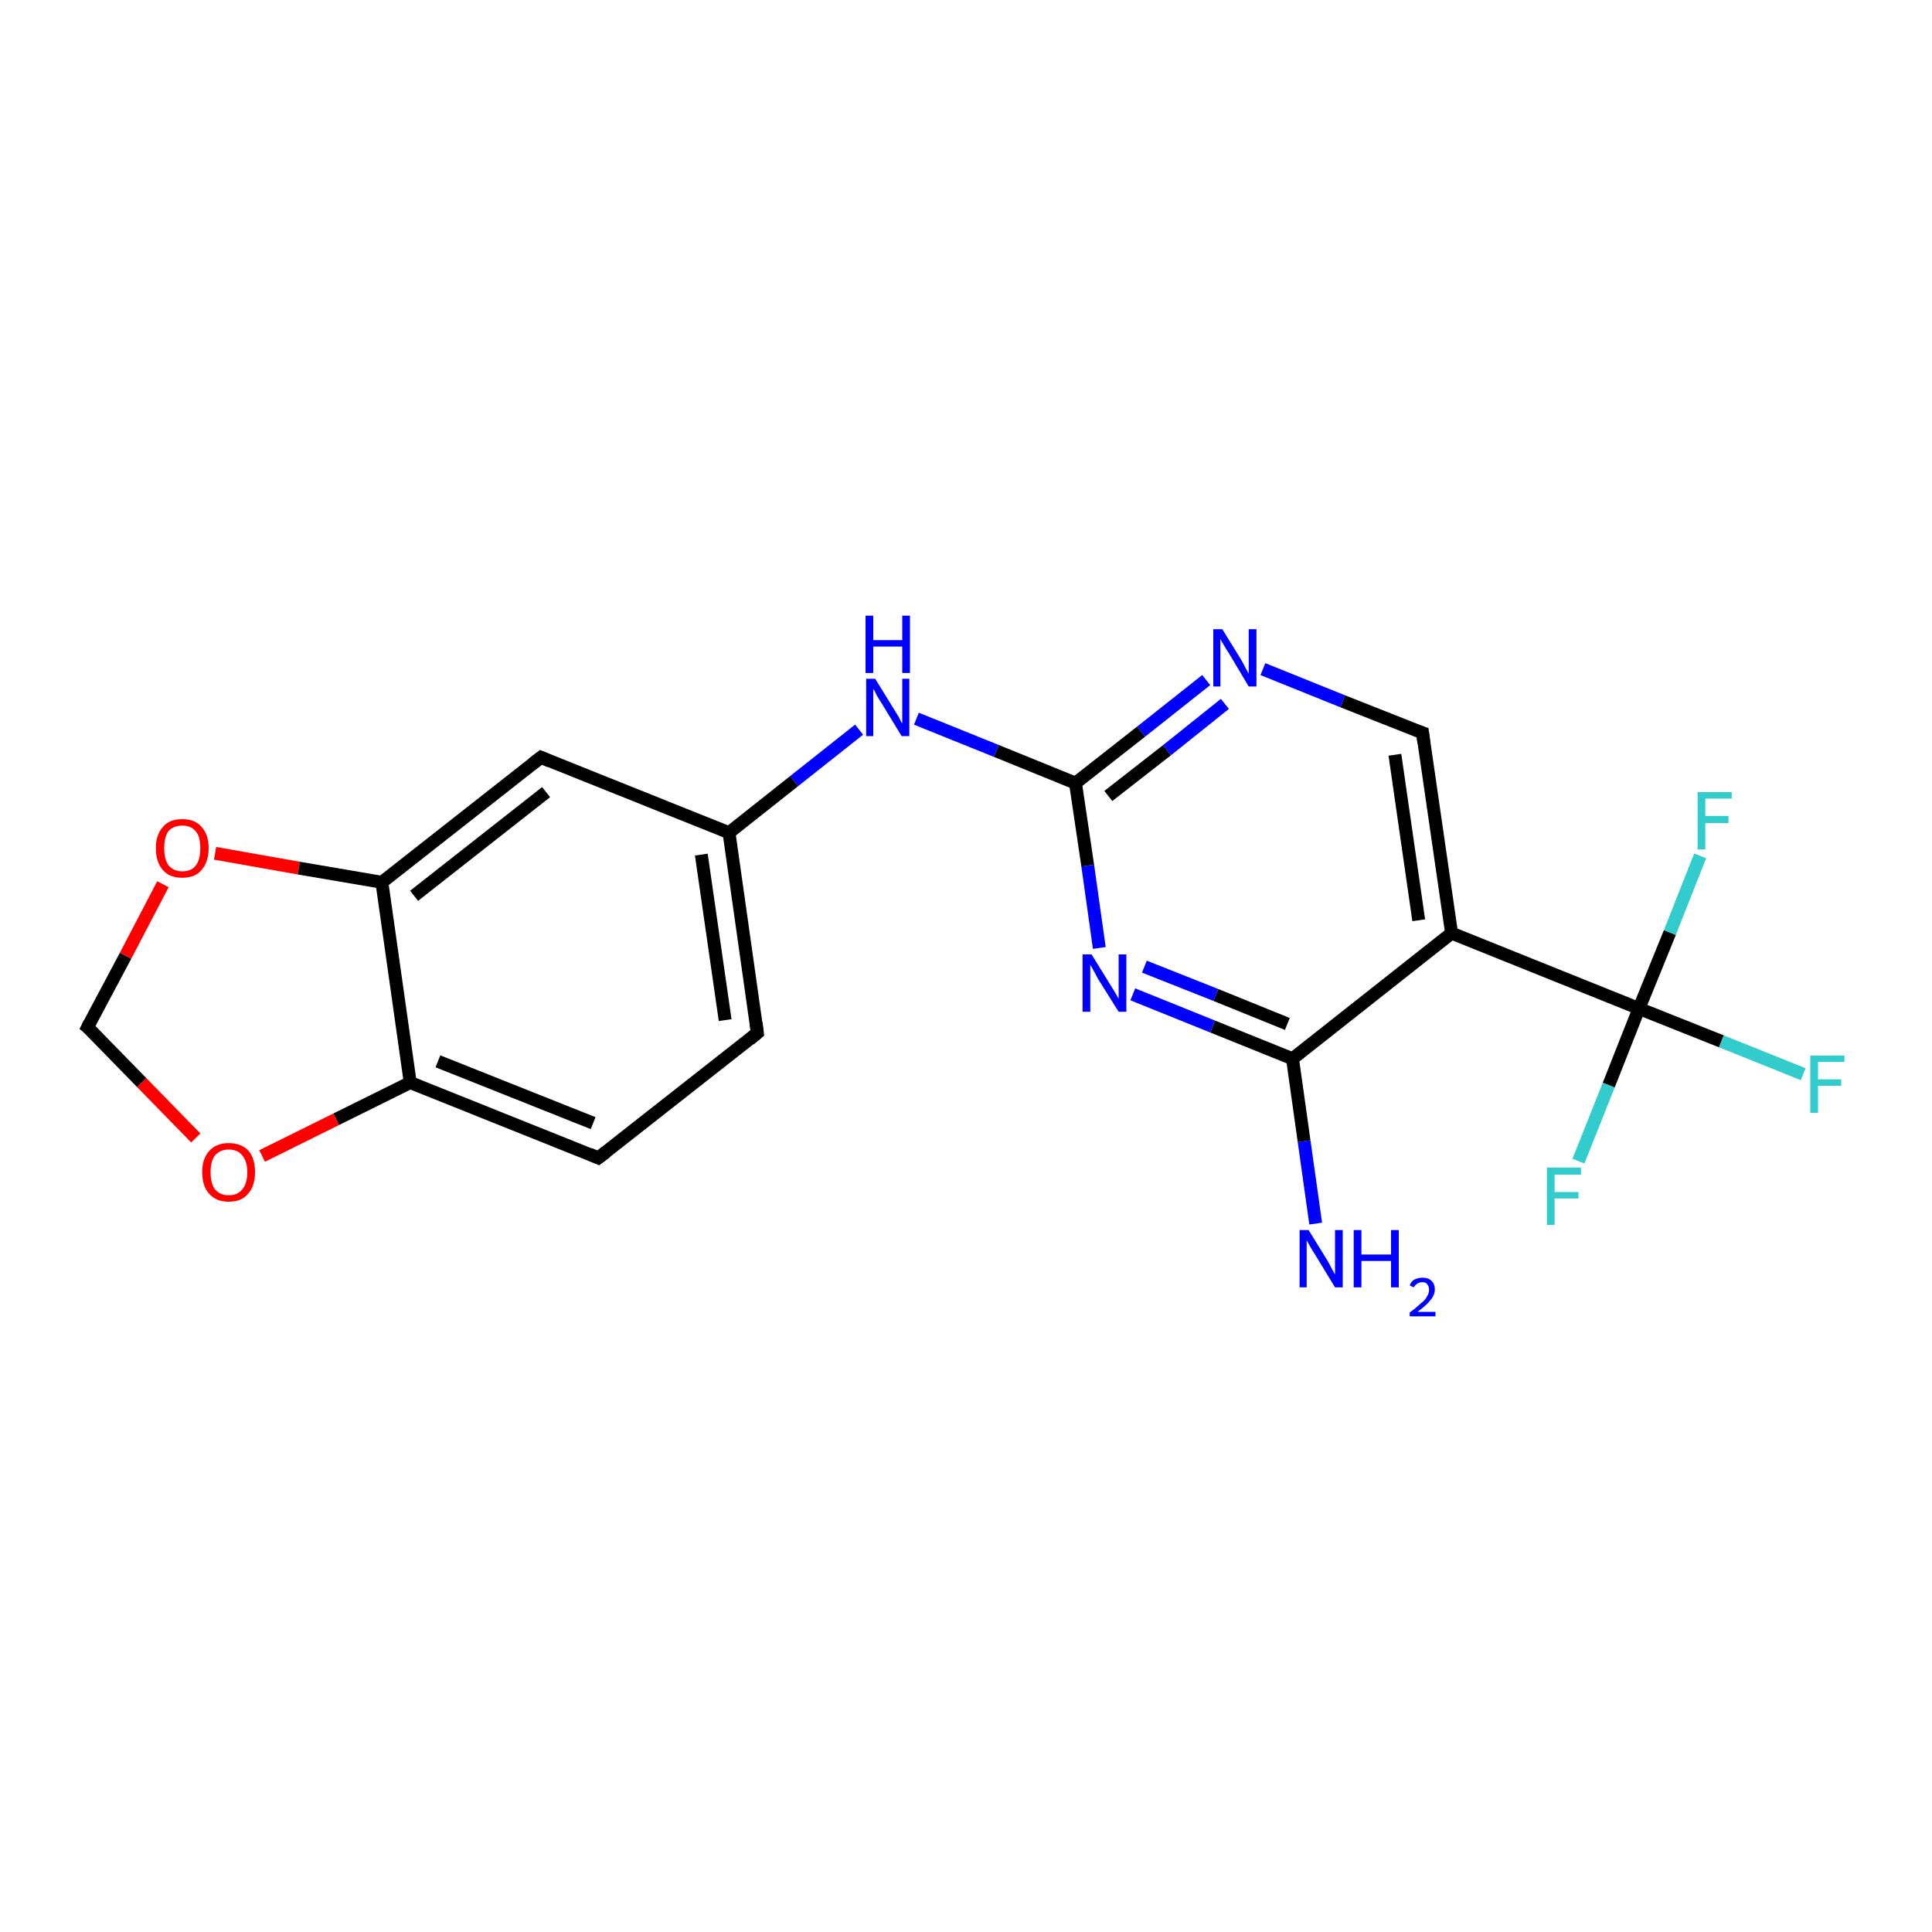 <?xml version='1.0' encoding='iso-8859-1'?>
<svg version='1.1' baseProfile='full'
              xmlns='http://www.w3.org/2000/svg'
                      xmlns:rdkit='http://www.rdkit.org/xml'
                      xmlns:xlink='http://www.w3.org/1999/xlink'
                  xml:space='preserve'
width='300px' height='300px' viewBox='0 0 300 300'>
<!-- END OF HEADER -->
<rect style='opacity:1.0;fill:#FFFFFF;stroke:none' width='300.0' height='300.0' x='0.0' y='0.0'> </rect>
<path class='bond-0 atom-0 atom-1' d='M 204.3,190.0 L 202.5,177.2' style='fill:none;fill-rule:evenodd;stroke:#0000FF;stroke-width:2.0px;stroke-linecap:butt;stroke-linejoin:miter;stroke-opacity:1' />
<path class='bond-0 atom-0 atom-1' d='M 202.5,177.2 L 200.7,164.4' style='fill:none;fill-rule:evenodd;stroke:#000000;stroke-width:2.0px;stroke-linecap:butt;stroke-linejoin:miter;stroke-opacity:1' />
<path class='bond-1 atom-1 atom-2' d='M 200.7,164.4 L 188.3,159.4' style='fill:none;fill-rule:evenodd;stroke:#000000;stroke-width:2.0px;stroke-linecap:butt;stroke-linejoin:miter;stroke-opacity:1' />
<path class='bond-1 atom-1 atom-2' d='M 188.3,159.4 L 175.9,154.4' style='fill:none;fill-rule:evenodd;stroke:#0000FF;stroke-width:2.0px;stroke-linecap:butt;stroke-linejoin:miter;stroke-opacity:1' />
<path class='bond-1 atom-1 atom-2' d='M 199.9,159.0 L 188.8,154.5' style='fill:none;fill-rule:evenodd;stroke:#000000;stroke-width:2.0px;stroke-linecap:butt;stroke-linejoin:miter;stroke-opacity:1' />
<path class='bond-1 atom-1 atom-2' d='M 188.8,154.5 L 177.7,150.1' style='fill:none;fill-rule:evenodd;stroke:#0000FF;stroke-width:2.0px;stroke-linecap:butt;stroke-linejoin:miter;stroke-opacity:1' />
<path class='bond-2 atom-2 atom-3' d='M 170.7,147.2 L 168.9,134.4' style='fill:none;fill-rule:evenodd;stroke:#0000FF;stroke-width:2.0px;stroke-linecap:butt;stroke-linejoin:miter;stroke-opacity:1' />
<path class='bond-2 atom-2 atom-3' d='M 168.9,134.4 L 167.0,121.6' style='fill:none;fill-rule:evenodd;stroke:#000000;stroke-width:2.0px;stroke-linecap:butt;stroke-linejoin:miter;stroke-opacity:1' />
<path class='bond-3 atom-3 atom-4' d='M 167.0,121.6 L 154.7,116.6' style='fill:none;fill-rule:evenodd;stroke:#000000;stroke-width:2.0px;stroke-linecap:butt;stroke-linejoin:miter;stroke-opacity:1' />
<path class='bond-3 atom-3 atom-4' d='M 154.7,116.6 L 142.3,111.6' style='fill:none;fill-rule:evenodd;stroke:#0000FF;stroke-width:2.0px;stroke-linecap:butt;stroke-linejoin:miter;stroke-opacity:1' />
<path class='bond-4 atom-4 atom-5' d='M 133.4,113.3 L 123.3,121.3' style='fill:none;fill-rule:evenodd;stroke:#0000FF;stroke-width:2.0px;stroke-linecap:butt;stroke-linejoin:miter;stroke-opacity:1' />
<path class='bond-4 atom-4 atom-5' d='M 123.3,121.3 L 113.2,129.3' style='fill:none;fill-rule:evenodd;stroke:#000000;stroke-width:2.0px;stroke-linecap:butt;stroke-linejoin:miter;stroke-opacity:1' />
<path class='bond-5 atom-5 atom-6' d='M 113.2,129.3 L 117.6,160.4' style='fill:none;fill-rule:evenodd;stroke:#000000;stroke-width:2.0px;stroke-linecap:butt;stroke-linejoin:miter;stroke-opacity:1' />
<path class='bond-5 atom-5 atom-6' d='M 108.9,132.7 L 112.6,158.4' style='fill:none;fill-rule:evenodd;stroke:#000000;stroke-width:2.0px;stroke-linecap:butt;stroke-linejoin:miter;stroke-opacity:1' />
<path class='bond-6 atom-6 atom-7' d='M 117.6,160.4 L 92.9,179.8' style='fill:none;fill-rule:evenodd;stroke:#000000;stroke-width:2.0px;stroke-linecap:butt;stroke-linejoin:miter;stroke-opacity:1' />
<path class='bond-7 atom-7 atom-8' d='M 92.9,179.8 L 63.7,168.1' style='fill:none;fill-rule:evenodd;stroke:#000000;stroke-width:2.0px;stroke-linecap:butt;stroke-linejoin:miter;stroke-opacity:1' />
<path class='bond-7 atom-7 atom-8' d='M 92.1,174.4 L 68.0,164.8' style='fill:none;fill-rule:evenodd;stroke:#000000;stroke-width:2.0px;stroke-linecap:butt;stroke-linejoin:miter;stroke-opacity:1' />
<path class='bond-8 atom-8 atom-9' d='M 63.7,168.1 L 52.2,173.8' style='fill:none;fill-rule:evenodd;stroke:#000000;stroke-width:2.0px;stroke-linecap:butt;stroke-linejoin:miter;stroke-opacity:1' />
<path class='bond-8 atom-8 atom-9' d='M 52.2,173.8 L 40.7,179.5' style='fill:none;fill-rule:evenodd;stroke:#FF0000;stroke-width:2.0px;stroke-linecap:butt;stroke-linejoin:miter;stroke-opacity:1' />
<path class='bond-9 atom-9 atom-10' d='M 30.4,176.7 L 22.0,168.1' style='fill:none;fill-rule:evenodd;stroke:#FF0000;stroke-width:2.0px;stroke-linecap:butt;stroke-linejoin:miter;stroke-opacity:1' />
<path class='bond-9 atom-9 atom-10' d='M 22.0,168.1 L 13.6,159.5' style='fill:none;fill-rule:evenodd;stroke:#000000;stroke-width:2.0px;stroke-linecap:butt;stroke-linejoin:miter;stroke-opacity:1' />
<path class='bond-10 atom-10 atom-11' d='M 13.6,159.5 L 19.5,148.4' style='fill:none;fill-rule:evenodd;stroke:#000000;stroke-width:2.0px;stroke-linecap:butt;stroke-linejoin:miter;stroke-opacity:1' />
<path class='bond-10 atom-10 atom-11' d='M 19.5,148.4 L 25.3,137.3' style='fill:none;fill-rule:evenodd;stroke:#FF0000;stroke-width:2.0px;stroke-linecap:butt;stroke-linejoin:miter;stroke-opacity:1' />
<path class='bond-11 atom-11 atom-12' d='M 33.4,132.5 L 46.4,134.8' style='fill:none;fill-rule:evenodd;stroke:#FF0000;stroke-width:2.0px;stroke-linecap:butt;stroke-linejoin:miter;stroke-opacity:1' />
<path class='bond-11 atom-11 atom-12' d='M 46.4,134.8 L 59.3,137.0' style='fill:none;fill-rule:evenodd;stroke:#000000;stroke-width:2.0px;stroke-linecap:butt;stroke-linejoin:miter;stroke-opacity:1' />
<path class='bond-12 atom-12 atom-13' d='M 59.3,137.0 L 84.0,117.6' style='fill:none;fill-rule:evenodd;stroke:#000000;stroke-width:2.0px;stroke-linecap:butt;stroke-linejoin:miter;stroke-opacity:1' />
<path class='bond-12 atom-12 atom-13' d='M 64.3,139.1 L 84.8,123.0' style='fill:none;fill-rule:evenodd;stroke:#000000;stroke-width:2.0px;stroke-linecap:butt;stroke-linejoin:miter;stroke-opacity:1' />
<path class='bond-13 atom-3 atom-14' d='M 167.0,121.6 L 177.2,113.6' style='fill:none;fill-rule:evenodd;stroke:#000000;stroke-width:2.0px;stroke-linecap:butt;stroke-linejoin:miter;stroke-opacity:1' />
<path class='bond-13 atom-3 atom-14' d='M 177.2,113.6 L 187.3,105.6' style='fill:none;fill-rule:evenodd;stroke:#0000FF;stroke-width:2.0px;stroke-linecap:butt;stroke-linejoin:miter;stroke-opacity:1' />
<path class='bond-13 atom-3 atom-14' d='M 172.1,123.6 L 181.2,116.5' style='fill:none;fill-rule:evenodd;stroke:#000000;stroke-width:2.0px;stroke-linecap:butt;stroke-linejoin:miter;stroke-opacity:1' />
<path class='bond-13 atom-3 atom-14' d='M 181.2,116.5 L 190.2,109.3' style='fill:none;fill-rule:evenodd;stroke:#0000FF;stroke-width:2.0px;stroke-linecap:butt;stroke-linejoin:miter;stroke-opacity:1' />
<path class='bond-14 atom-14 atom-15' d='M 196.1,103.9 L 208.5,108.9' style='fill:none;fill-rule:evenodd;stroke:#0000FF;stroke-width:2.0px;stroke-linecap:butt;stroke-linejoin:miter;stroke-opacity:1' />
<path class='bond-14 atom-14 atom-15' d='M 208.5,108.9 L 220.9,113.8' style='fill:none;fill-rule:evenodd;stroke:#000000;stroke-width:2.0px;stroke-linecap:butt;stroke-linejoin:miter;stroke-opacity:1' />
<path class='bond-15 atom-15 atom-16' d='M 220.9,113.8 L 225.4,144.9' style='fill:none;fill-rule:evenodd;stroke:#000000;stroke-width:2.0px;stroke-linecap:butt;stroke-linejoin:miter;stroke-opacity:1' />
<path class='bond-15 atom-15 atom-16' d='M 216.6,117.2 L 220.3,142.9' style='fill:none;fill-rule:evenodd;stroke:#000000;stroke-width:2.0px;stroke-linecap:butt;stroke-linejoin:miter;stroke-opacity:1' />
<path class='bond-16 atom-16 atom-17' d='M 225.4,144.9 L 254.5,156.6' style='fill:none;fill-rule:evenodd;stroke:#000000;stroke-width:2.0px;stroke-linecap:butt;stroke-linejoin:miter;stroke-opacity:1' />
<path class='bond-17 atom-17 atom-18' d='M 254.5,156.6 L 267.3,161.7' style='fill:none;fill-rule:evenodd;stroke:#000000;stroke-width:2.0px;stroke-linecap:butt;stroke-linejoin:miter;stroke-opacity:1' />
<path class='bond-17 atom-17 atom-18' d='M 267.3,161.7 L 280.0,166.8' style='fill:none;fill-rule:evenodd;stroke:#33CCCC;stroke-width:2.0px;stroke-linecap:butt;stroke-linejoin:miter;stroke-opacity:1' />
<path class='bond-18 atom-17 atom-19' d='M 254.5,156.6 L 259.3,144.8' style='fill:none;fill-rule:evenodd;stroke:#000000;stroke-width:2.0px;stroke-linecap:butt;stroke-linejoin:miter;stroke-opacity:1' />
<path class='bond-18 atom-17 atom-19' d='M 259.3,144.8 L 264.0,132.9' style='fill:none;fill-rule:evenodd;stroke:#33CCCC;stroke-width:2.0px;stroke-linecap:butt;stroke-linejoin:miter;stroke-opacity:1' />
<path class='bond-19 atom-17 atom-20' d='M 254.5,156.6 L 249.8,168.5' style='fill:none;fill-rule:evenodd;stroke:#000000;stroke-width:2.0px;stroke-linecap:butt;stroke-linejoin:miter;stroke-opacity:1' />
<path class='bond-19 atom-17 atom-20' d='M 249.8,168.5 L 245.1,180.3' style='fill:none;fill-rule:evenodd;stroke:#33CCCC;stroke-width:2.0px;stroke-linecap:butt;stroke-linejoin:miter;stroke-opacity:1' />
<path class='bond-20 atom-16 atom-1' d='M 225.4,144.9 L 200.7,164.4' style='fill:none;fill-rule:evenodd;stroke:#000000;stroke-width:2.0px;stroke-linecap:butt;stroke-linejoin:miter;stroke-opacity:1' />
<path class='bond-21 atom-13 atom-5' d='M 84.0,117.6 L 113.2,129.3' style='fill:none;fill-rule:evenodd;stroke:#000000;stroke-width:2.0px;stroke-linecap:butt;stroke-linejoin:miter;stroke-opacity:1' />
<path class='bond-22 atom-12 atom-8' d='M 59.3,137.0 L 63.7,168.1' style='fill:none;fill-rule:evenodd;stroke:#000000;stroke-width:2.0px;stroke-linecap:butt;stroke-linejoin:miter;stroke-opacity:1' />
<path d='M 117.4,158.8 L 117.6,160.4 L 116.4,161.4' style='fill:none;stroke:#000000;stroke-width:2.0px;stroke-linecap:butt;stroke-linejoin:miter;stroke-opacity:1;' />
<path d='M 94.1,178.9 L 92.9,179.8 L 91.5,179.2' style='fill:none;stroke:#000000;stroke-width:2.0px;stroke-linecap:butt;stroke-linejoin:miter;stroke-opacity:1;' />
<path d='M 14.1,159.9 L 13.6,159.5 L 13.9,158.9' style='fill:none;stroke:#000000;stroke-width:2.0px;stroke-linecap:butt;stroke-linejoin:miter;stroke-opacity:1;' />
<path d='M 82.7,118.6 L 84.0,117.6 L 85.4,118.2' style='fill:none;stroke:#000000;stroke-width:2.0px;stroke-linecap:butt;stroke-linejoin:miter;stroke-opacity:1;' />
<path d='M 220.3,113.6 L 220.9,113.8 L 221.1,115.4' style='fill:none;stroke:#000000;stroke-width:2.0px;stroke-linecap:butt;stroke-linejoin:miter;stroke-opacity:1;' />
<path class='atom-0' d='M 203.2 191.0
L 206.1 195.7
Q 206.4 196.2, 206.8 197.0
Q 207.3 197.9, 207.3 197.9
L 207.3 191.0
L 208.5 191.0
L 208.5 199.9
L 207.3 199.9
L 204.2 194.8
Q 203.8 194.2, 203.4 193.5
Q 203.0 192.8, 202.9 192.6
L 202.9 199.9
L 201.8 199.9
L 201.8 191.0
L 203.2 191.0
' fill='#0000FF'/>
<path class='atom-0' d='M 210.2 191.0
L 211.4 191.0
L 211.4 194.8
L 216.0 194.8
L 216.0 191.0
L 217.2 191.0
L 217.2 199.9
L 216.0 199.9
L 216.0 195.8
L 211.4 195.8
L 211.4 199.9
L 210.2 199.9
L 210.2 191.0
' fill='#0000FF'/>
<path class='atom-0' d='M 218.9 199.6
Q 219.1 199.0, 219.6 198.7
Q 220.2 198.4, 220.9 198.4
Q 221.8 198.4, 222.3 198.9
Q 222.8 199.4, 222.8 200.2
Q 222.8 201.1, 222.1 201.9
Q 221.5 202.7, 220.1 203.7
L 222.9 203.7
L 222.9 204.4
L 218.9 204.4
L 218.9 203.8
Q 220.0 203.0, 220.6 202.4
Q 221.3 201.9, 221.6 201.3
Q 221.9 200.8, 221.9 200.3
Q 221.9 199.7, 221.6 199.4
Q 221.4 199.1, 220.9 199.1
Q 220.4 199.1, 220.1 199.3
Q 219.8 199.5, 219.5 199.9
L 218.9 199.6
' fill='#0000FF'/>
<path class='atom-2' d='M 169.5 148.2
L 172.4 152.9
Q 172.7 153.4, 173.2 154.2
Q 173.7 155.1, 173.7 155.1
L 173.7 148.2
L 174.9 148.2
L 174.9 157.1
L 173.7 157.1
L 170.5 152.0
Q 170.2 151.4, 169.8 150.7
Q 169.4 150.0, 169.3 149.8
L 169.3 157.1
L 168.1 157.1
L 168.1 148.2
L 169.5 148.2
' fill='#0000FF'/>
<path class='atom-4' d='M 135.9 105.4
L 138.8 110.1
Q 139.1 110.6, 139.6 111.4
Q 140.0 112.3, 140.1 112.3
L 140.1 105.4
L 141.2 105.4
L 141.2 114.3
L 140.0 114.3
L 136.9 109.2
Q 136.5 108.6, 136.1 107.9
Q 135.8 107.2, 135.6 107.0
L 135.6 114.3
L 134.5 114.3
L 134.5 105.4
L 135.9 105.4
' fill='#0000FF'/>
<path class='atom-4' d='M 134.4 95.6
L 135.6 95.6
L 135.6 99.4
L 140.1 99.4
L 140.1 95.6
L 141.3 95.6
L 141.3 104.5
L 140.1 104.5
L 140.1 100.4
L 135.6 100.4
L 135.6 104.5
L 134.4 104.5
L 134.4 95.6
' fill='#0000FF'/>
<path class='atom-9' d='M 31.4 182.0
Q 31.4 179.9, 32.5 178.7
Q 33.6 177.5, 35.5 177.5
Q 37.5 177.5, 38.6 178.7
Q 39.6 179.9, 39.6 182.0
Q 39.6 184.2, 38.5 185.4
Q 37.5 186.6, 35.5 186.6
Q 33.6 186.6, 32.5 185.4
Q 31.4 184.2, 31.4 182.0
M 35.5 185.6
Q 36.9 185.6, 37.6 184.7
Q 38.4 183.8, 38.4 182.0
Q 38.4 180.3, 37.6 179.4
Q 36.9 178.5, 35.5 178.5
Q 34.2 178.5, 33.4 179.4
Q 32.7 180.3, 32.7 182.0
Q 32.7 183.8, 33.4 184.7
Q 34.2 185.6, 35.5 185.6
' fill='#FF0000'/>
<path class='atom-11' d='M 24.2 131.7
Q 24.2 129.6, 25.3 128.4
Q 26.3 127.2, 28.3 127.2
Q 30.3 127.2, 31.3 128.4
Q 32.4 129.6, 32.4 131.7
Q 32.4 133.8, 31.3 135.1
Q 30.3 136.3, 28.3 136.3
Q 26.3 136.3, 25.3 135.1
Q 24.2 133.9, 24.2 131.7
M 28.3 135.3
Q 29.7 135.3, 30.4 134.4
Q 31.1 133.5, 31.1 131.7
Q 31.1 129.9, 30.4 129.1
Q 29.7 128.2, 28.3 128.2
Q 27.0 128.2, 26.2 129.0
Q 25.5 129.9, 25.5 131.7
Q 25.5 133.5, 26.2 134.4
Q 27.0 135.3, 28.3 135.3
' fill='#FF0000'/>
<path class='atom-14' d='M 189.8 97.7
L 192.7 102.4
Q 193.0 102.9, 193.4 103.7
Q 193.9 104.6, 193.9 104.6
L 193.9 97.7
L 195.1 97.7
L 195.1 106.6
L 193.9 106.6
L 190.8 101.4
Q 190.4 100.8, 190.0 100.1
Q 189.6 99.5, 189.5 99.2
L 189.5 106.6
L 188.4 106.6
L 188.4 97.7
L 189.8 97.7
' fill='#0000FF'/>
<path class='atom-18' d='M 281.1 163.9
L 286.4 163.9
L 286.4 164.9
L 282.3 164.9
L 282.3 167.6
L 285.9 167.6
L 285.9 168.6
L 282.3 168.6
L 282.3 172.8
L 281.1 172.8
L 281.1 163.9
' fill='#33CCCC'/>
<path class='atom-19' d='M 263.6 123.0
L 268.9 123.0
L 268.9 124.0
L 264.8 124.0
L 264.8 126.7
L 268.4 126.7
L 268.4 127.8
L 264.8 127.8
L 264.8 131.9
L 263.6 131.9
L 263.6 123.0
' fill='#33CCCC'/>
<path class='atom-20' d='M 240.2 181.3
L 245.5 181.3
L 245.5 182.4
L 241.4 182.4
L 241.4 185.1
L 245.1 185.1
L 245.1 186.1
L 241.4 186.1
L 241.4 190.2
L 240.2 190.2
L 240.2 181.3
' fill='#33CCCC'/>
</svg>
